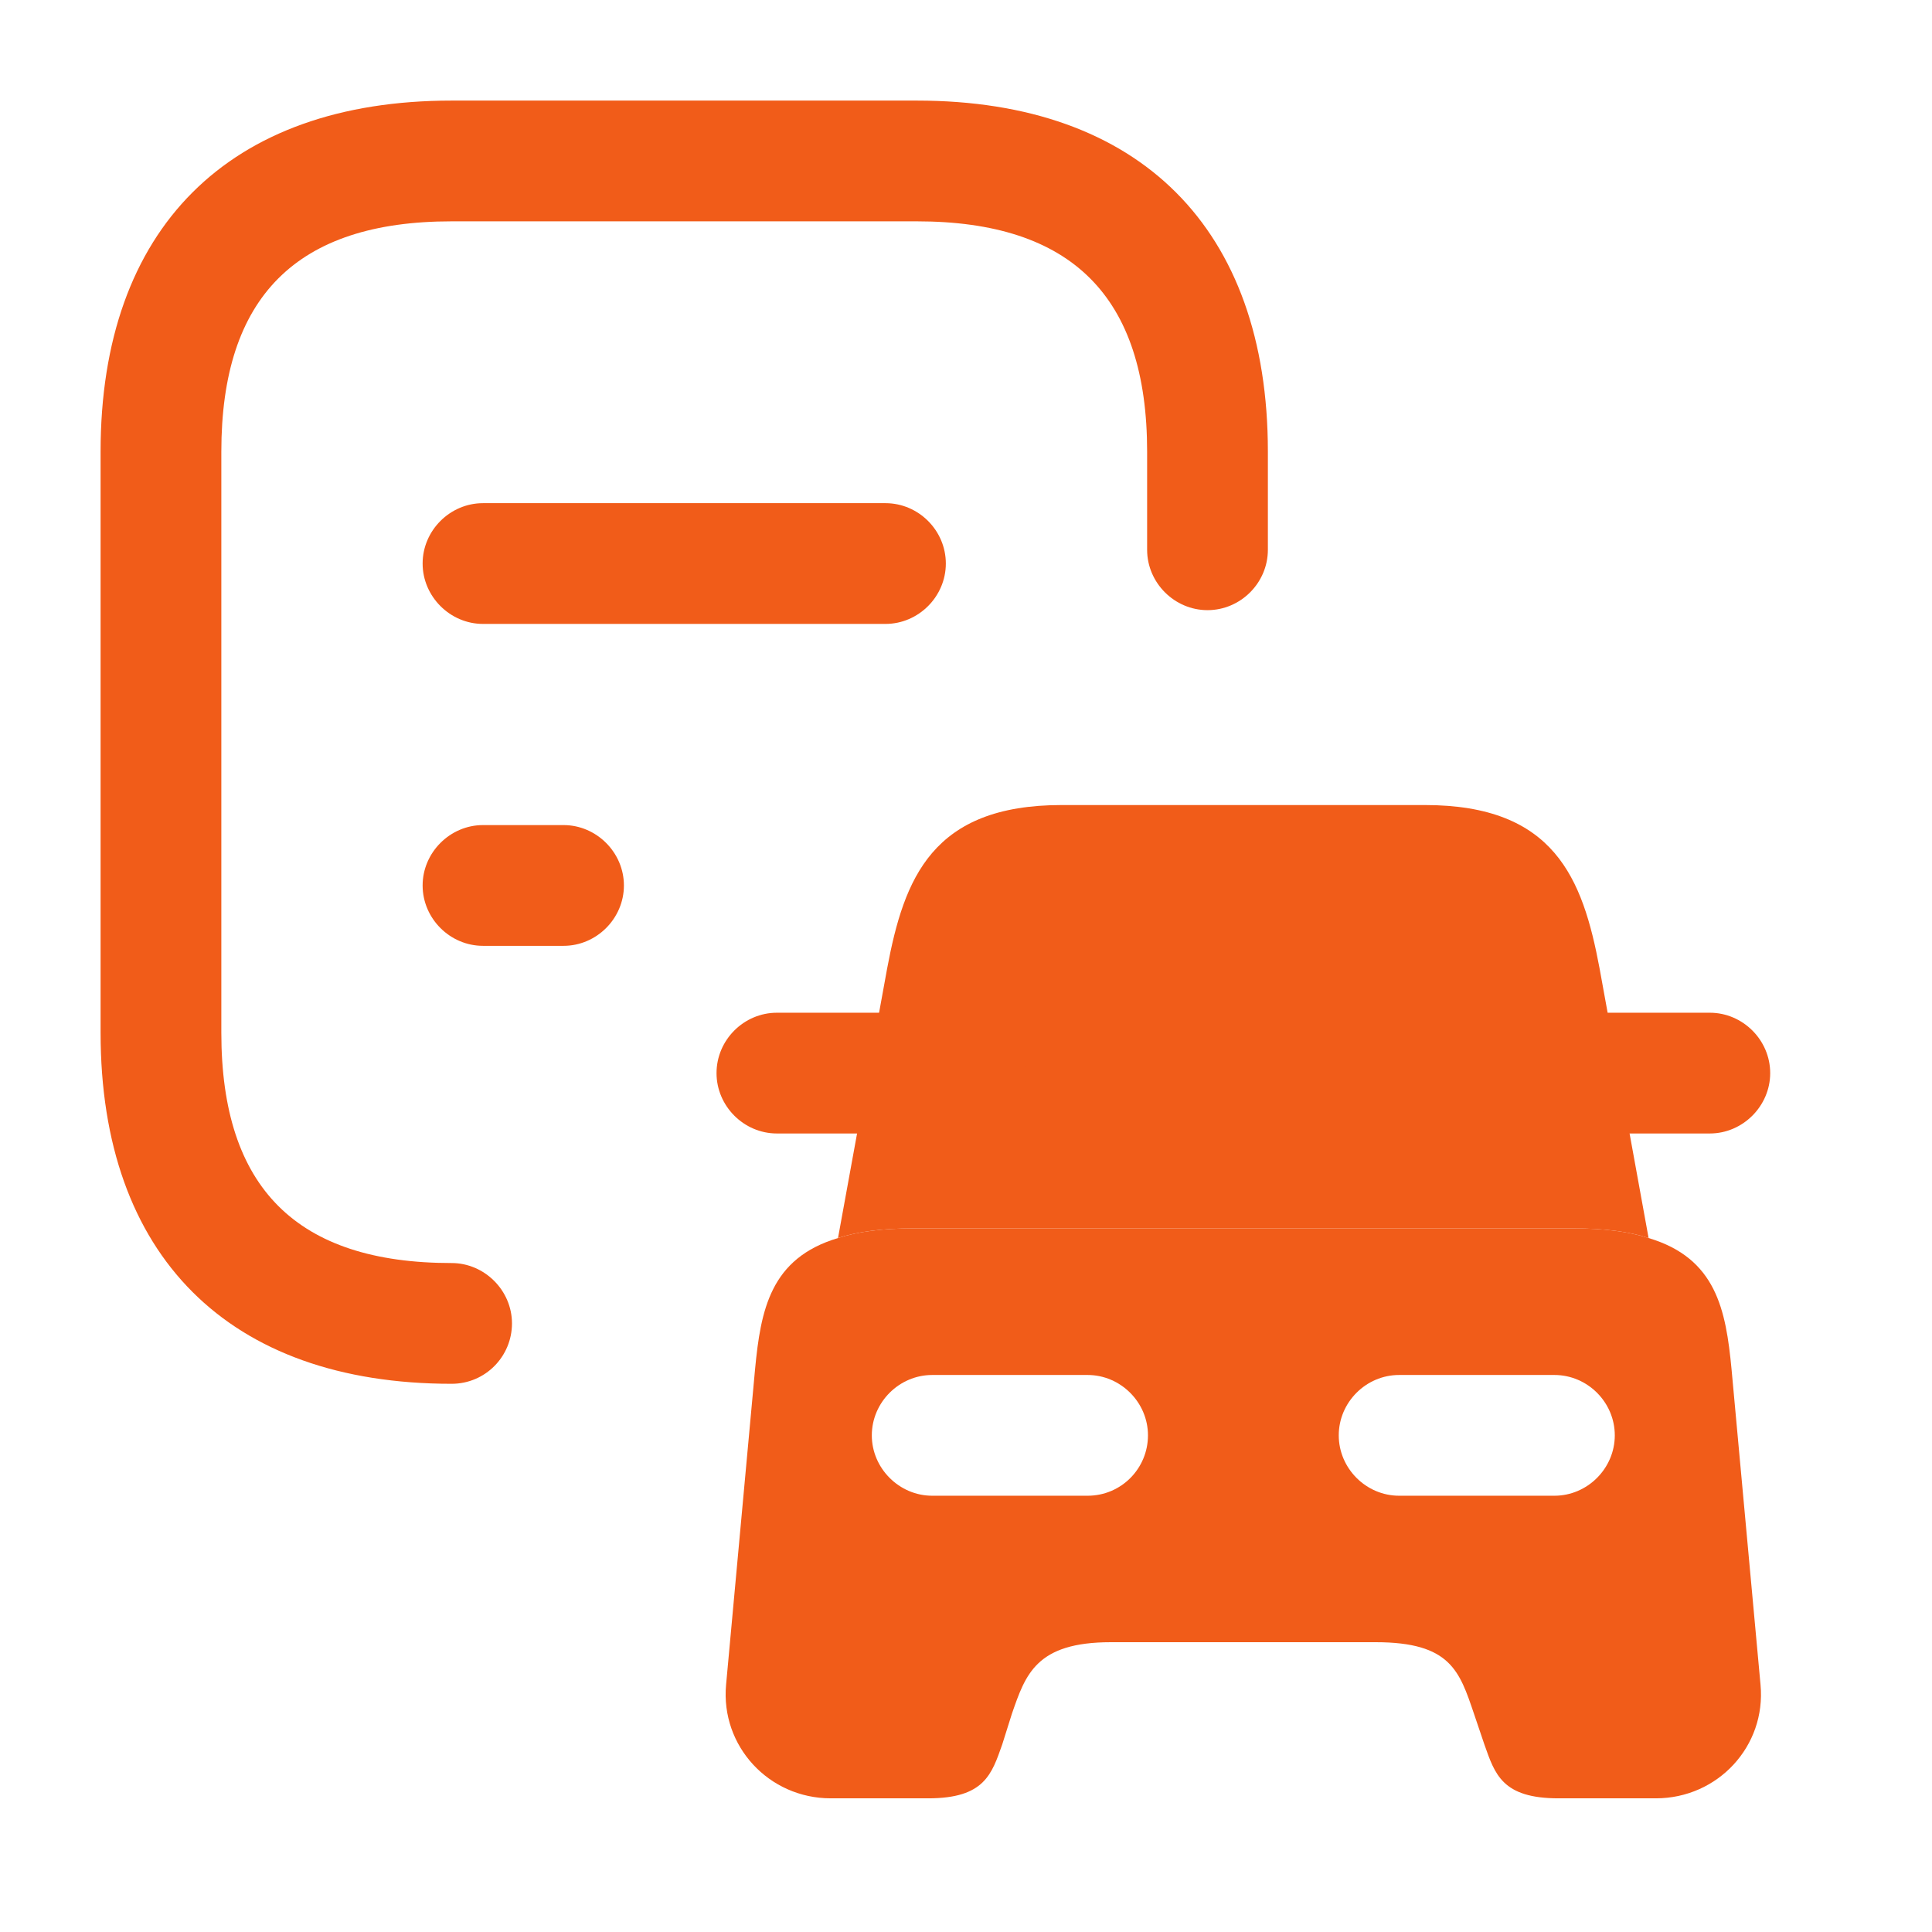 <svg width="16" height="16" viewBox="0 0 16 16" fill="none" xmlns="http://www.w3.org/2000/svg">
<g clip-path="url(#clip0_409_6173)">
<path d="M3.74 11.46C1.893 11.46 0.833 10.4 0.833 8.553V3.74C0.833 1.893 1.893 0.833 3.74 0.833H7.593C9.44 0.833 10.5 1.893 10.5 3.74V4.553C10.5 4.827 10.274 5.053 10 5.053C9.727 5.053 9.5 4.827 9.5 4.553V3.74C9.5 2.453 8.873 1.833 7.593 1.833H3.74C2.454 1.833 1.833 2.46 1.833 3.74V8.553C1.833 9.84 2.46 10.46 3.74 10.46C4.013 10.46 4.24 10.687 4.24 10.96C4.24 11.233 4.02 11.46 3.74 11.46Z" fill="#F15C19"/>
<path d="M13.653 10.253C13.493 10.2 13.287 10.173 13.033 10.173H7.56C7.307 10.173 7.1 10.2 6.94 10.253L7.347 8.02C7.487 7.273 7.72 6.667 8.793 6.667H11.8C12.873 6.667 13.107 7.273 13.247 8.02L13.653 10.253Z" fill="#F15C19"/>
<path d="M8 9.387H6.434C6.16 9.387 5.934 9.16 5.934 8.887C5.934 8.613 6.16 8.387 6.434 8.387H8C8.274 8.387 8.5 8.613 8.5 8.887C8.5 9.16 8.274 9.387 8 9.387Z" fill="#F15C19"/>
<path d="M14.16 9.387H12.666C12.393 9.387 12.166 9.16 12.166 8.887C12.166 8.613 12.393 8.387 12.666 8.387H14.16C14.433 8.387 14.66 8.613 14.66 8.887C14.66 9.16 14.433 9.387 14.16 9.387Z" fill="#F15C19"/>
<path d="M14.34 11.34C14.293 10.847 14.213 10.42 13.653 10.253C13.493 10.2 13.287 10.173 13.034 10.173H7.56C7.307 10.173 7.1 10.2 6.94 10.253C6.38 10.42 6.3 10.847 6.253 11.34L6.013 13.953C5.967 14.46 6.367 14.893 6.88 14.893H7.687C8.153 14.893 8.213 14.693 8.3 14.447L8.38 14.193C8.493 13.867 8.58 13.6 9.2 13.6H11.393C12.014 13.6 12.087 13.84 12.207 14.193L12.293 14.447C12.38 14.693 12.44 14.893 12.907 14.893H13.713C14.227 14.893 14.627 14.46 14.58 13.953L14.34 11.34ZM9.007 12.387H7.72C7.447 12.387 7.22 12.16 7.22 11.887C7.22 11.613 7.447 11.387 7.72 11.387H9.007C9.28 11.387 9.507 11.613 9.507 11.887C9.507 12.16 9.287 12.387 9.007 12.387ZM12.873 12.387H11.587C11.313 12.387 11.087 12.16 11.087 11.887C11.087 11.613 11.313 11.387 11.587 11.387H12.873C13.147 11.387 13.373 11.613 13.373 11.887C13.373 12.16 13.147 12.387 12.873 12.387Z" fill="#F15C19"/>
<path d="M7.333 5.167H4C3.727 5.167 3.5 4.94 3.5 4.667C3.5 4.393 3.727 4.167 4 4.167H7.333C7.607 4.167 7.833 4.393 7.833 4.667C7.833 4.94 7.607 5.167 7.333 5.167Z" fill="#F15C19"/>
<path d="M4.667 7.833H4C3.727 7.833 3.5 7.607 3.5 7.333C3.5 7.06 3.727 6.833 4 6.833H4.667C4.94 6.833 5.167 7.06 5.167 7.333C5.167 7.607 4.94 7.833 4.667 7.833Z" fill="#F15C19"/>
</g>
<defs>
<clipPath id="clip0_409_6173">
<rect width="16" height="16" fill="white"/>
</clipPath>
</defs>
</svg>
